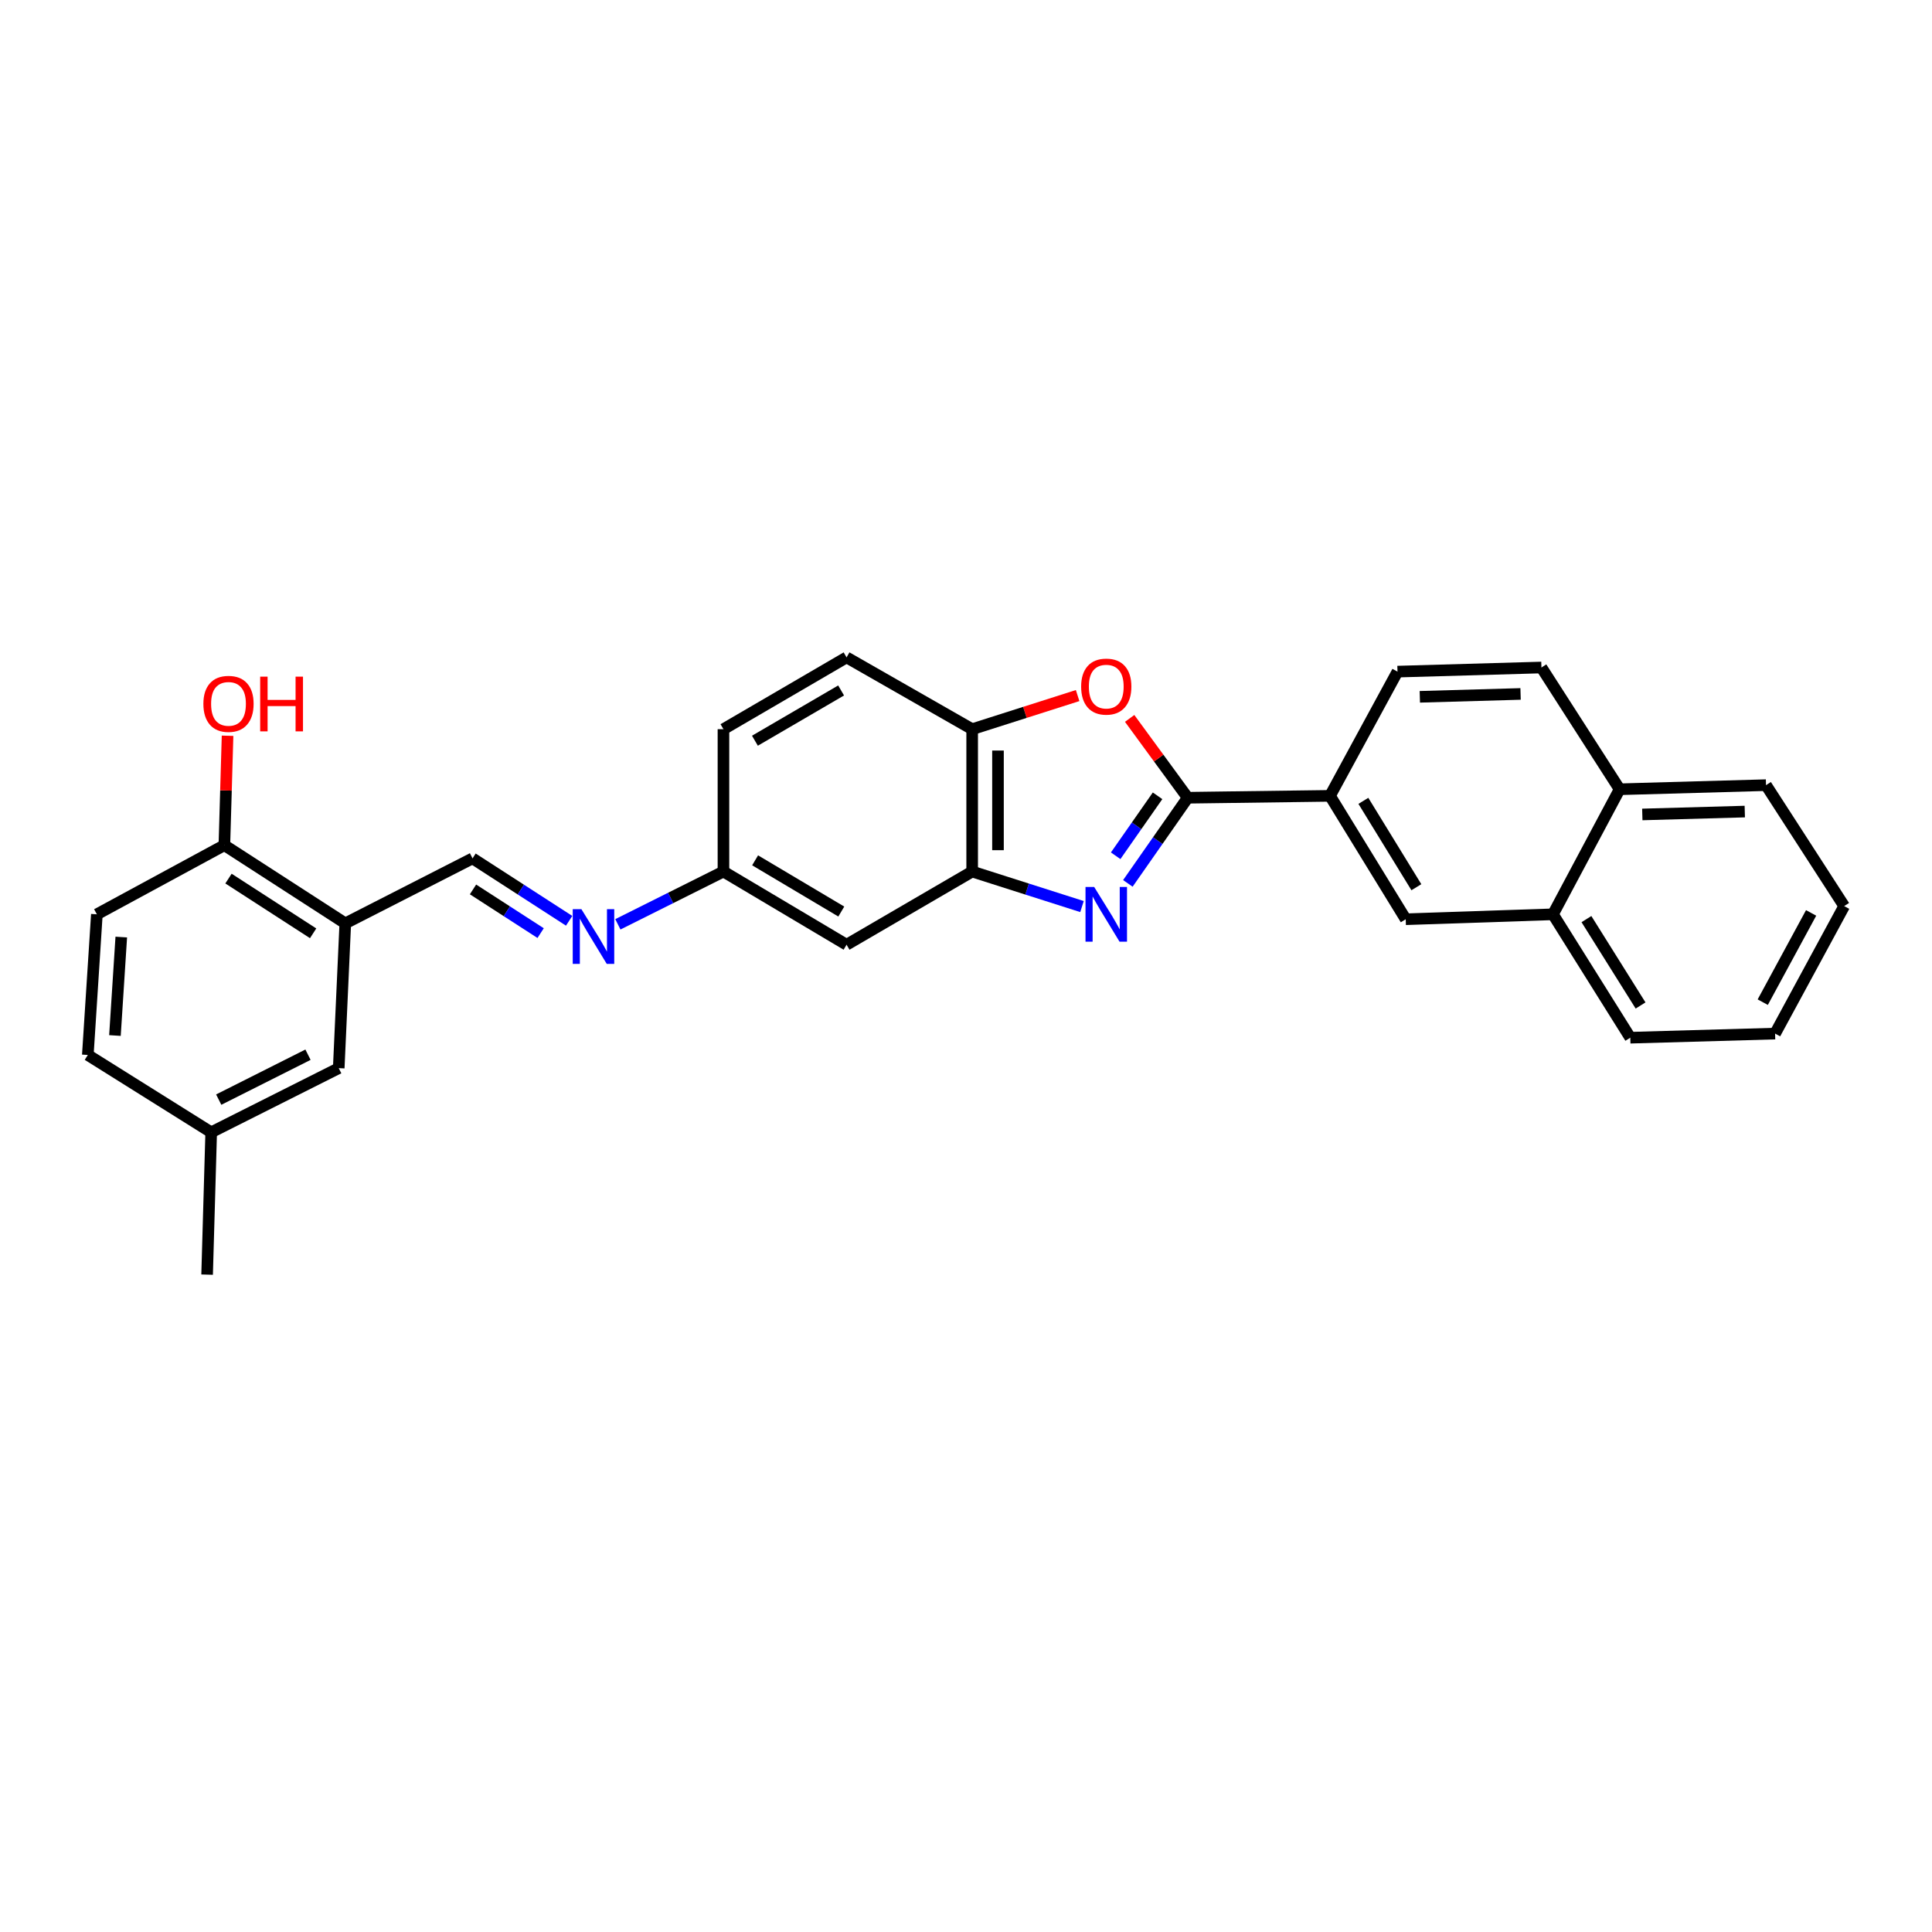 <?xml version='1.0' encoding='iso-8859-1'?>
<svg version='1.1' baseProfile='full'
              xmlns='http://www.w3.org/2000/svg'
                      xmlns:rdkit='http://www.rdkit.org/xml'
                      xmlns:xlink='http://www.w3.org/1999/xlink'
                  xml:space='preserve'
width='1000px' height='1000px' viewBox='0 0 1000 1000'>
<!-- END OF HEADER -->
<rect style='opacity:1.0;fill:#FFFFFF;stroke:none' width='1000' height='1000' x='0' y='0'> </rect>
<path class='bond-0' d='M 583.778,457.241 L 599.267,435.075' style='fill:none;fill-rule:evenodd;stroke:#0000FF;stroke-width:6px;stroke-linecap:butt;stroke-linejoin:miter;stroke-opacity:1' />
<path class='bond-0' d='M 599.267,435.075 L 614.756,412.909' style='fill:none;fill-rule:evenodd;stroke:#000000;stroke-width:6px;stroke-linecap:butt;stroke-linejoin:miter;stroke-opacity:1' />
<path class='bond-0' d='M 577.47,442.937 L 588.312,427.42' style='fill:none;fill-rule:evenodd;stroke:#0000FF;stroke-width:6px;stroke-linecap:butt;stroke-linejoin:miter;stroke-opacity:1' />
<path class='bond-0' d='M 588.312,427.42 L 599.154,411.904' style='fill:none;fill-rule:evenodd;stroke:#000000;stroke-width:6px;stroke-linecap:butt;stroke-linejoin:miter;stroke-opacity:1' />
<path class='bond-2' d='M 560.037,469.236 L 531.615,460.172' style='fill:none;fill-rule:evenodd;stroke:#0000FF;stroke-width:6px;stroke-linecap:butt;stroke-linejoin:miter;stroke-opacity:1' />
<path class='bond-2' d='M 531.615,460.172 L 503.193,451.109' style='fill:none;fill-rule:evenodd;stroke:#000000;stroke-width:6px;stroke-linecap:butt;stroke-linejoin:miter;stroke-opacity:1' />
<path class='bond-1' d='M 614.756,412.909 L 599.731,392.377' style='fill:none;fill-rule:evenodd;stroke:#000000;stroke-width:6px;stroke-linecap:butt;stroke-linejoin:miter;stroke-opacity:1' />
<path class='bond-1' d='M 599.731,392.377 L 584.706,371.845' style='fill:none;fill-rule:evenodd;stroke:#FF0000;stroke-width:6px;stroke-linecap:butt;stroke-linejoin:miter;stroke-opacity:1' />
<path class='bond-5' d='M 614.756,412.909 L 688.408,411.929' style='fill:none;fill-rule:evenodd;stroke:#000000;stroke-width:6px;stroke-linecap:butt;stroke-linejoin:miter;stroke-opacity:1' />
<path class='bond-28' d='M 557.777,360.025 L 530.485,368.726' style='fill:none;fill-rule:evenodd;stroke:#FF0000;stroke-width:6px;stroke-linecap:butt;stroke-linejoin:miter;stroke-opacity:1' />
<path class='bond-28' d='M 530.485,368.726 L 503.193,377.426' style='fill:none;fill-rule:evenodd;stroke:#000000;stroke-width:6px;stroke-linecap:butt;stroke-linejoin:miter;stroke-opacity:1' />
<path class='bond-3' d='M 503.193,451.109 L 503.193,377.426' style='fill:none;fill-rule:evenodd;stroke:#000000;stroke-width:6px;stroke-linecap:butt;stroke-linejoin:miter;stroke-opacity:1' />
<path class='bond-3' d='M 516.557,440.056 L 516.557,388.479' style='fill:none;fill-rule:evenodd;stroke:#000000;stroke-width:6px;stroke-linecap:butt;stroke-linejoin:miter;stroke-opacity:1' />
<path class='bond-8' d='M 503.193,451.109 L 438.182,488.989' style='fill:none;fill-rule:evenodd;stroke:#000000;stroke-width:6px;stroke-linecap:butt;stroke-linejoin:miter;stroke-opacity:1' />
<path class='bond-15' d='M 503.193,377.426 L 438.182,340.258' style='fill:none;fill-rule:evenodd;stroke:#000000;stroke-width:6px;stroke-linecap:butt;stroke-linejoin:miter;stroke-opacity:1' />
<path class='bond-4' d='M 178.72,477.926 L 244.584,444.293' style='fill:none;fill-rule:evenodd;stroke:#000000;stroke-width:6px;stroke-linecap:butt;stroke-linejoin:miter;stroke-opacity:1' />
<path class='bond-10' d='M 178.72,477.926 L 116.137,437.469' style='fill:none;fill-rule:evenodd;stroke:#000000;stroke-width:6px;stroke-linecap:butt;stroke-linejoin:miter;stroke-opacity:1' />
<path class='bond-10' d='M 162.077,483.081 L 118.269,454.761' style='fill:none;fill-rule:evenodd;stroke:#000000;stroke-width:6px;stroke-linecap:butt;stroke-linejoin:miter;stroke-opacity:1' />
<path class='bond-12' d='M 178.72,477.926 L 175.327,552.871' style='fill:none;fill-rule:evenodd;stroke:#000000;stroke-width:6px;stroke-linecap:butt;stroke-linejoin:miter;stroke-opacity:1' />
<path class='bond-9' d='M 688.408,411.929 L 727.603,475.796' style='fill:none;fill-rule:evenodd;stroke:#000000;stroke-width:6px;stroke-linecap:butt;stroke-linejoin:miter;stroke-opacity:1' />
<path class='bond-9' d='M 705.678,414.518 L 733.114,459.225' style='fill:none;fill-rule:evenodd;stroke:#000000;stroke-width:6px;stroke-linecap:butt;stroke-linejoin:miter;stroke-opacity:1' />
<path class='bond-14' d='M 688.408,411.929 L 723.341,347.631' style='fill:none;fill-rule:evenodd;stroke:#000000;stroke-width:6px;stroke-linecap:butt;stroke-linejoin:miter;stroke-opacity:1' />
<path class='bond-6' d='M 244.584,444.293 L 269.585,460.446' style='fill:none;fill-rule:evenodd;stroke:#000000;stroke-width:6px;stroke-linecap:butt;stroke-linejoin:miter;stroke-opacity:1' />
<path class='bond-6' d='M 269.585,460.446 L 294.585,476.599' style='fill:none;fill-rule:evenodd;stroke:#0000FF;stroke-width:6px;stroke-linecap:butt;stroke-linejoin:miter;stroke-opacity:1' />
<path class='bond-6' d='M 244.832,460.364 L 262.332,471.671' style='fill:none;fill-rule:evenodd;stroke:#000000;stroke-width:6px;stroke-linecap:butt;stroke-linejoin:miter;stroke-opacity:1' />
<path class='bond-6' d='M 262.332,471.671 L 279.833,482.978' style='fill:none;fill-rule:evenodd;stroke:#0000FF;stroke-width:6px;stroke-linecap:butt;stroke-linejoin:miter;stroke-opacity:1' />
<path class='bond-7' d='M 319.809,478.432 L 347.133,464.77' style='fill:none;fill-rule:evenodd;stroke:#0000FF;stroke-width:6px;stroke-linecap:butt;stroke-linejoin:miter;stroke-opacity:1' />
<path class='bond-7' d='M 347.133,464.77 L 374.456,451.109' style='fill:none;fill-rule:evenodd;stroke:#000000;stroke-width:6px;stroke-linecap:butt;stroke-linejoin:miter;stroke-opacity:1' />
<path class='bond-13' d='M 438.182,488.989 L 374.456,451.109' style='fill:none;fill-rule:evenodd;stroke:#000000;stroke-width:6px;stroke-linecap:butt;stroke-linejoin:miter;stroke-opacity:1' />
<path class='bond-13' d='M 435.452,471.819 L 390.844,445.303' style='fill:none;fill-rule:evenodd;stroke:#000000;stroke-width:6px;stroke-linecap:butt;stroke-linejoin:miter;stroke-opacity:1' />
<path class='bond-11' d='M 727.603,475.796 L 803.81,473.242' style='fill:none;fill-rule:evenodd;stroke:#000000;stroke-width:6px;stroke-linecap:butt;stroke-linejoin:miter;stroke-opacity:1' />
<path class='bond-18' d='M 116.137,437.469 L 50.139,473.242' style='fill:none;fill-rule:evenodd;stroke:#000000;stroke-width:6px;stroke-linecap:butt;stroke-linejoin:miter;stroke-opacity:1' />
<path class='bond-22' d='M 116.137,437.469 L 116.961,409.147' style='fill:none;fill-rule:evenodd;stroke:#000000;stroke-width:6px;stroke-linecap:butt;stroke-linejoin:miter;stroke-opacity:1' />
<path class='bond-22' d='M 116.961,409.147 L 117.785,380.824' style='fill:none;fill-rule:evenodd;stroke:#FF0000;stroke-width:6px;stroke-linecap:butt;stroke-linejoin:miter;stroke-opacity:1' />
<path class='bond-23' d='M 803.81,473.242 L 843.836,537.116' style='fill:none;fill-rule:evenodd;stroke:#000000;stroke-width:6px;stroke-linecap:butt;stroke-linejoin:miter;stroke-opacity:1' />
<path class='bond-23' d='M 821.138,475.726 L 849.157,520.438' style='fill:none;fill-rule:evenodd;stroke:#000000;stroke-width:6px;stroke-linecap:butt;stroke-linejoin:miter;stroke-opacity:1' />
<path class='bond-30' d='M 803.81,473.242 L 838.312,408.521' style='fill:none;fill-rule:evenodd;stroke:#000000;stroke-width:6px;stroke-linecap:butt;stroke-linejoin:miter;stroke-opacity:1' />
<path class='bond-19' d='M 175.327,552.871 L 109.314,586.082' style='fill:none;fill-rule:evenodd;stroke:#000000;stroke-width:6px;stroke-linecap:butt;stroke-linejoin:miter;stroke-opacity:1' />
<path class='bond-19' d='M 159.419,545.914 L 113.21,569.161' style='fill:none;fill-rule:evenodd;stroke:#000000;stroke-width:6px;stroke-linecap:butt;stroke-linejoin:miter;stroke-opacity:1' />
<path class='bond-20' d='M 374.456,451.109 L 374.456,377.426' style='fill:none;fill-rule:evenodd;stroke:#000000;stroke-width:6px;stroke-linecap:butt;stroke-linejoin:miter;stroke-opacity:1' />
<path class='bond-17' d='M 723.341,347.631 L 797.84,345.5' style='fill:none;fill-rule:evenodd;stroke:#000000;stroke-width:6px;stroke-linecap:butt;stroke-linejoin:miter;stroke-opacity:1' />
<path class='bond-17' d='M 734.898,360.67 L 787.048,359.179' style='fill:none;fill-rule:evenodd;stroke:#000000;stroke-width:6px;stroke-linecap:butt;stroke-linejoin:miter;stroke-opacity:1' />
<path class='bond-29' d='M 438.182,340.258 L 374.456,377.426' style='fill:none;fill-rule:evenodd;stroke:#000000;stroke-width:6px;stroke-linecap:butt;stroke-linejoin:miter;stroke-opacity:1' />
<path class='bond-29' d='M 435.357,357.378 L 390.748,383.395' style='fill:none;fill-rule:evenodd;stroke:#000000;stroke-width:6px;stroke-linecap:butt;stroke-linejoin:miter;stroke-opacity:1' />
<path class='bond-16' d='M 838.312,408.521 L 797.84,345.5' style='fill:none;fill-rule:evenodd;stroke:#000000;stroke-width:6px;stroke-linecap:butt;stroke-linejoin:miter;stroke-opacity:1' />
<path class='bond-24' d='M 838.312,408.521 L 914.088,406.39' style='fill:none;fill-rule:evenodd;stroke:#000000;stroke-width:6px;stroke-linecap:butt;stroke-linejoin:miter;stroke-opacity:1' />
<path class='bond-24' d='M 850.054,421.56 L 903.098,420.069' style='fill:none;fill-rule:evenodd;stroke:#000000;stroke-width:6px;stroke-linecap:butt;stroke-linejoin:miter;stroke-opacity:1' />
<path class='bond-32' d='M 50.139,473.242 L 45.455,546.048' style='fill:none;fill-rule:evenodd;stroke:#000000;stroke-width:6px;stroke-linecap:butt;stroke-linejoin:miter;stroke-opacity:1' />
<path class='bond-32' d='M 62.774,485.021 L 59.494,535.985' style='fill:none;fill-rule:evenodd;stroke:#000000;stroke-width:6px;stroke-linecap:butt;stroke-linejoin:miter;stroke-opacity:1' />
<path class='bond-21' d='M 109.314,586.082 L 45.455,546.048' style='fill:none;fill-rule:evenodd;stroke:#000000;stroke-width:6px;stroke-linecap:butt;stroke-linejoin:miter;stroke-opacity:1' />
<path class='bond-25' d='M 109.314,586.082 L 107.198,659.742' style='fill:none;fill-rule:evenodd;stroke:#000000;stroke-width:6px;stroke-linecap:butt;stroke-linejoin:miter;stroke-opacity:1' />
<path class='bond-26' d='M 843.836,537.116 L 918.781,534.985' style='fill:none;fill-rule:evenodd;stroke:#000000;stroke-width:6px;stroke-linecap:butt;stroke-linejoin:miter;stroke-opacity:1' />
<path class='bond-27' d='M 914.088,406.39 L 954.545,468.995' style='fill:none;fill-rule:evenodd;stroke:#000000;stroke-width:6px;stroke-linecap:butt;stroke-linejoin:miter;stroke-opacity:1' />
<path class='bond-31' d='M 918.781,534.985 L 954.545,468.995' style='fill:none;fill-rule:evenodd;stroke:#000000;stroke-width:6px;stroke-linecap:butt;stroke-linejoin:miter;stroke-opacity:1' />
<path class='bond-31' d='M 912.396,518.718 L 937.431,472.525' style='fill:none;fill-rule:evenodd;stroke:#000000;stroke-width:6px;stroke-linecap:butt;stroke-linejoin:miter;stroke-opacity:1' />
<path  class='atom-0' d='M 566.338 459.082
L 575.618 474.082
Q 576.538 475.562, 578.018 478.242
Q 579.498 480.922, 579.578 481.082
L 579.578 459.082
L 583.338 459.082
L 583.338 487.402
L 579.458 487.402
L 569.498 471.002
Q 568.338 469.082, 567.098 466.882
Q 565.898 464.682, 565.538 464.002
L 565.538 487.402
L 561.858 487.402
L 561.858 459.082
L 566.338 459.082
' fill='#0000FF'/>
<path  class='atom-2' d='M 559.598 355.381
Q 559.598 348.581, 562.958 344.781
Q 566.318 340.981, 572.598 340.981
Q 578.878 340.981, 582.238 344.781
Q 585.598 348.581, 585.598 355.381
Q 585.598 362.261, 582.198 366.181
Q 578.798 370.061, 572.598 370.061
Q 566.358 370.061, 562.958 366.181
Q 559.598 362.301, 559.598 355.381
M 572.598 366.861
Q 576.918 366.861, 579.238 363.981
Q 581.598 361.061, 581.598 355.381
Q 581.598 349.821, 579.238 347.021
Q 576.918 344.181, 572.598 344.181
Q 568.278 344.181, 565.918 346.981
Q 563.598 349.781, 563.598 355.381
Q 563.598 361.101, 565.918 363.981
Q 568.278 366.861, 572.598 366.861
' fill='#FF0000'/>
<path  class='atom-8' d='M 300.929 470.582
L 310.209 485.582
Q 311.129 487.062, 312.609 489.742
Q 314.089 492.422, 314.169 492.582
L 314.169 470.582
L 317.929 470.582
L 317.929 498.902
L 314.049 498.902
L 304.089 482.502
Q 302.929 480.582, 301.689 478.382
Q 300.489 476.182, 300.129 475.502
L 300.129 498.902
L 296.449 498.902
L 296.449 470.582
L 300.929 470.582
' fill='#0000FF'/>
<path  class='atom-23' d='M 105.268 364.313
Q 105.268 357.513, 108.628 353.713
Q 111.988 349.913, 118.268 349.913
Q 124.548 349.913, 127.908 353.713
Q 131.268 357.513, 131.268 364.313
Q 131.268 371.193, 127.868 375.113
Q 124.468 378.993, 118.268 378.993
Q 112.028 378.993, 108.628 375.113
Q 105.268 371.233, 105.268 364.313
M 118.268 375.793
Q 122.588 375.793, 124.908 372.913
Q 127.268 369.993, 127.268 364.313
Q 127.268 358.753, 124.908 355.953
Q 122.588 353.113, 118.268 353.113
Q 113.948 353.113, 111.588 355.913
Q 109.268 358.713, 109.268 364.313
Q 109.268 370.033, 111.588 372.913
Q 113.948 375.793, 118.268 375.793
' fill='#FF0000'/>
<path  class='atom-23' d='M 134.668 350.233
L 138.508 350.233
L 138.508 362.273
L 152.988 362.273
L 152.988 350.233
L 156.828 350.233
L 156.828 378.553
L 152.988 378.553
L 152.988 365.473
L 138.508 365.473
L 138.508 378.553
L 134.668 378.553
L 134.668 350.233
' fill='#FF0000'/>
</svg>
